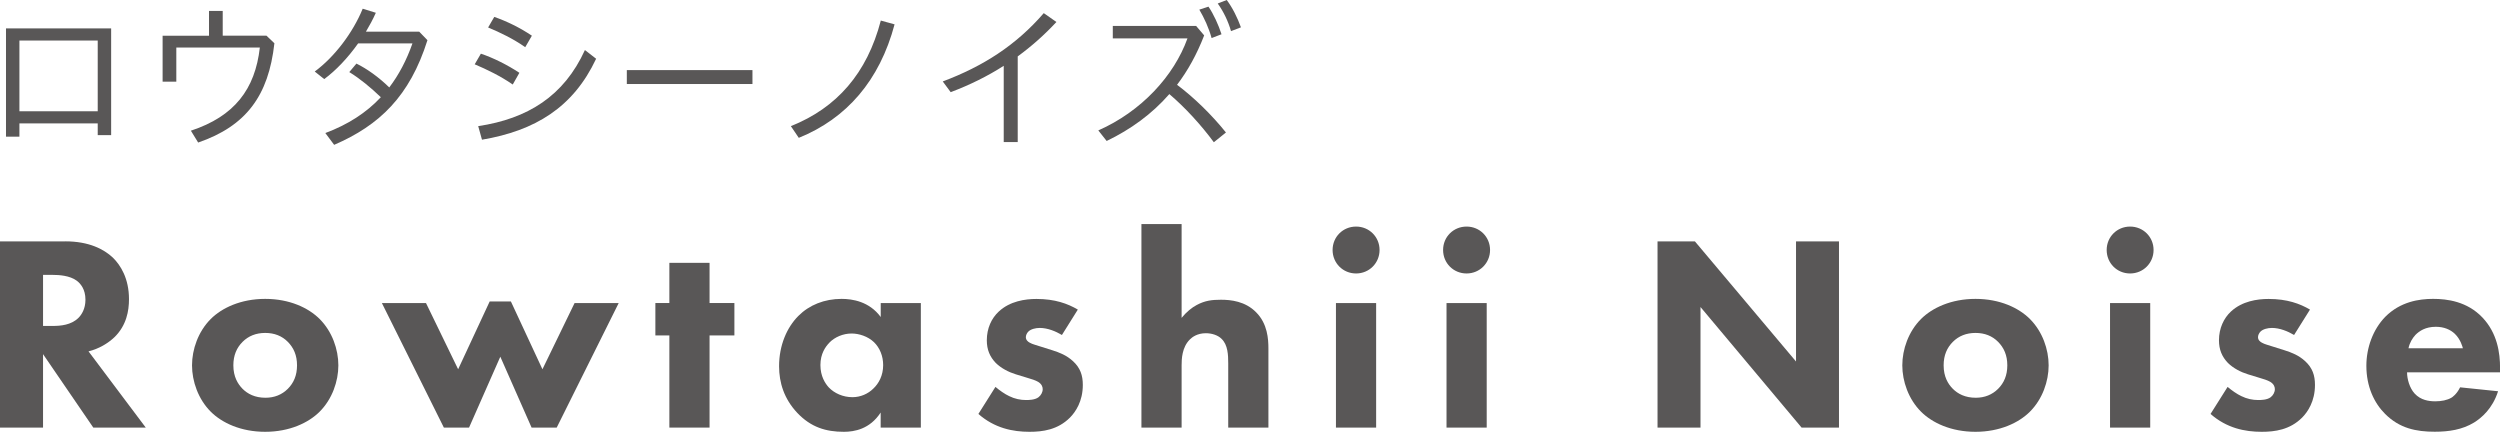 <?xml version="1.0" encoding="UTF-8"?>
<svg id="_レイヤー_2" data-name="レイヤー 2" xmlns="http://www.w3.org/2000/svg" viewBox="0 0 350.22 60.49">
  <defs>
    <style>
      .cls-1 {
        fill: #595757;
        stroke-width: 0px;
      }
    </style>
  </defs>
  <g id="_レイヤー_1-2" data-name="レイヤー 1">
    <g id="pc">
      <g>
        <g>
          <path class="cls-1" d="M9.15,33.81c3.32,0,5.4,1.1,6.65,2.27,1.09,1.06,2.27,2.93,2.27,5.83,0,1.64-.35,3.68-2.03,5.32-.9.86-2.19,1.64-3.64,1.99l8.02,10.68h-7.35l-7.04-10.29v10.29H0v-26.08h9.15ZM6.02,45.66h1.37c1.09,0,2.58-.12,3.6-1.13.43-.43.98-1.25.98-2.54,0-1.49-.7-2.27-1.21-2.66-.98-.74-2.54-.82-3.32-.82h-1.41v7.16Z"/>
          <path class="cls-1" d="M44.78,57.67c-1.56,1.56-4.22,2.82-7.63,2.82s-6.06-1.25-7.63-2.82c-1.76-1.76-2.62-4.26-2.62-6.49s.86-4.73,2.62-6.49c1.56-1.56,4.22-2.82,7.63-2.82s6.06,1.25,7.63,2.82c1.76,1.76,2.62,4.26,2.62,6.49s-.86,4.73-2.62,6.49ZM33.98,47.89c-.82.82-1.29,1.88-1.29,3.29,0,1.6.63,2.62,1.29,3.29.7.7,1.72,1.25,3.21,1.25,1.25,0,2.31-.43,3.13-1.25s1.29-1.88,1.29-3.29-.47-2.46-1.29-3.29-1.88-1.25-3.17-1.25-2.35.43-3.17,1.25Z"/>
          <path class="cls-1" d="M65.7,59.9h-3.52l-8.68-17.44h6.18l4.5,9.27,4.42-9.5h2.97l4.42,9.5,4.5-9.27h6.18l-8.68,17.44h-3.52l-4.38-9.93-4.38,9.93Z"/>
          <path class="cls-1" d="M99.4,46.99v12.91h-5.63v-12.91h-1.96v-4.54h1.96v-5.63h5.63v5.63h3.48v4.54h-3.48Z"/>
          <path class="cls-1" d="M123.37,42.46h5.63v17.44h-5.63v-2.11c-1.52,2.35-3.72,2.7-5.16,2.7-2.5,0-4.61-.63-6.53-2.66-1.84-1.96-2.54-4.22-2.54-6.53,0-2.93,1.1-5.44,2.7-7.04,1.52-1.53,3.64-2.39,6.06-2.39,1.49,0,3.87.35,5.48,2.54v-1.96ZM116.22,47.97c-.59.59-1.29,1.6-1.29,3.17s.67,2.58,1.17,3.13c.78.82,1.99,1.37,3.32,1.37,1.13,0,2.19-.47,2.93-1.21.74-.7,1.37-1.8,1.37-3.29,0-1.25-.47-2.42-1.29-3.21-.86-.82-2.11-1.21-3.13-1.21-1.21,0-2.35.51-3.09,1.25Z"/>
          <path class="cls-1" d="M148.75,46.92c-.86-.51-1.99-.98-3.09-.98-.59,0-1.25.16-1.6.51-.2.2-.35.51-.35.78,0,.39.27.63.55.78.39.23.98.35,1.68.59l1.49.47c.98.31,1.99.7,2.89,1.53,1.02.94,1.37,1.99,1.37,3.32,0,2.31-1.02,3.79-1.8,4.58-1.72,1.72-3.83,1.99-5.67,1.99-2.35,0-4.89-.51-7.16-2.5l2.39-3.79c.55.47,1.33,1.02,1.92,1.29.78.39,1.6.55,2.35.55.35,0,1.25,0,1.76-.39.35-.27.59-.7.59-1.13,0-.31-.12-.7-.63-1.02-.39-.23-.9-.39-1.72-.63l-1.41-.43c-1.02-.31-2.07-.86-2.82-1.6-.82-.86-1.25-1.84-1.25-3.17,0-1.68.66-3.09,1.68-4.03,1.56-1.45,3.68-1.76,5.28-1.76,2.58,0,4.38.66,5.79,1.49l-2.23,3.56Z"/>
          <path class="cls-1" d="M159.9,31.39h5.63v13.14c.7-.86,1.45-1.45,2.11-1.8,1.17-.63,2.15-.74,3.4-.74,1.37,0,3.4.2,4.93,1.76,1.6,1.6,1.72,3.75,1.72,5.08v11.07h-5.63v-8.96c0-1.21-.04-2.62-.94-3.48-.51-.51-1.37-.78-2.19-.78-1.21,0-1.92.55-2.23.86-1.13,1.1-1.17,2.78-1.17,3.64v8.72h-5.63v-28.51Z"/>
          <path class="cls-1" d="M189.97,31.74c1.84,0,3.29,1.45,3.29,3.28s-1.45,3.29-3.29,3.29-3.29-1.45-3.29-3.29,1.45-3.28,3.29-3.28ZM192.78,42.46v17.44h-5.63v-17.44h5.63Z"/>
          <path class="cls-1" d="M205.45,31.74c1.84,0,3.29,1.45,3.29,3.28s-1.45,3.29-3.29,3.29-3.29-1.45-3.29-3.29,1.45-3.28,3.29-3.28ZM208.27,42.46v17.44h-5.63v-17.44h5.63Z"/>
          <path class="cls-1" d="M232.2,59.9v-26.08h5.24l14.16,16.82v-16.82h6.02v26.08h-5.24l-14.16-16.89v16.89h-6.02Z"/>
          <path class="cls-1" d="M284.37,57.67c-1.56,1.56-4.22,2.82-7.63,2.82s-6.06-1.25-7.63-2.82c-1.76-1.76-2.62-4.26-2.62-6.49s.86-4.73,2.62-6.49c1.56-1.56,4.22-2.82,7.63-2.82s6.06,1.25,7.63,2.82c1.76,1.76,2.62,4.26,2.62,6.49s-.86,4.73-2.62,6.49ZM273.57,47.89c-.82.82-1.29,1.88-1.29,3.29,0,1.6.62,2.62,1.29,3.29.7.7,1.72,1.25,3.21,1.25,1.25,0,2.31-.43,3.13-1.25s1.29-1.88,1.29-3.29-.47-2.46-1.29-3.29-1.88-1.25-3.17-1.25-2.35.43-3.17,1.25Z"/>
          <path class="cls-1" d="M298.4,31.74c1.84,0,3.29,1.45,3.29,3.28s-1.45,3.29-3.29,3.29-3.28-1.45-3.28-3.29,1.45-3.28,3.28-3.28ZM301.22,42.46v17.44h-5.63v-17.44h5.63Z"/>
          <path class="cls-1" d="M321.36,46.92c-.86-.51-1.99-.98-3.09-.98-.59,0-1.25.16-1.6.51-.2.2-.35.51-.35.78,0,.39.27.63.55.78.39.23.98.35,1.68.59l1.49.47c.98.31,1.99.7,2.89,1.53,1.02.94,1.37,1.99,1.37,3.32,0,2.31-1.02,3.79-1.8,4.58-1.72,1.72-3.83,1.99-5.67,1.99-2.35,0-4.89-.51-7.16-2.5l2.39-3.79c.55.47,1.33,1.02,1.92,1.29.78.39,1.6.55,2.35.55.35,0,1.25,0,1.76-.39.35-.27.59-.7.59-1.13,0-.31-.12-.7-.63-1.02-.39-.23-.9-.39-1.72-.63l-1.41-.43c-1.02-.31-2.07-.86-2.82-1.6-.82-.86-1.25-1.84-1.25-3.17,0-1.68.67-3.09,1.68-4.03,1.56-1.45,3.68-1.76,5.28-1.76,2.58,0,4.38.66,5.79,1.49l-2.23,3.56Z"/>
          <path class="cls-1" d="M350.22,52.16h-13.02c0,.94.35,2.19,1.06,2.97.86.94,2.03,1.09,2.89,1.09s1.68-.16,2.27-.51c.08-.04.74-.47,1.21-1.45l5.32.55c-.78,2.46-2.35,3.75-3.36,4.38-1.68,1.02-3.56,1.29-5.51,1.29-2.62,0-4.93-.47-6.96-2.5-1.53-1.52-2.62-3.83-2.62-6.73,0-2.5.9-5.08,2.66-6.88,2.11-2.11,4.73-2.5,6.69-2.5s4.77.35,6.92,2.62c2.07,2.19,2.46,4.93,2.46,7.08v.59ZM345.02,48.79c-.04-.16-.31-1.25-1.13-2.03-.62-.59-1.52-.98-2.66-.98-1.45,0-2.31.59-2.85,1.13-.43.47-.82,1.09-.98,1.88h7.63Z"/>
        </g>
        <g>
          <path class="cls-1" d="M2.72,17.29v1.86H.84V3.98h14.73v14.95h-1.88v-1.64H2.72ZM13.68,5.68H2.72v9.91h10.97V5.68Z"/>
          <path class="cls-1" d="M37.33,5l1.11,1.06c-.82,7.36-3.96,11.59-10.68,13.91l-1.02-1.66c6.1-2.01,9-5.81,9.66-11.65h-11.7v4.78h-1.92v-6.43h6.5V1.53h1.92v3.47h6.12Z"/>
          <path class="cls-1" d="M45.57,18.64c3.18-1.19,5.75-2.85,7.78-5.02-1.42-1.37-2.96-2.63-4.42-3.52l1-1.19c1.46.71,3.16,1.92,4.6,3.34,1.35-1.77,2.43-3.83,3.25-6.17h-7.61c-1.44,2.03-3.12,3.8-4.75,5l-1.33-1.06c2.76-2.03,5.35-5.44,6.72-8.8l1.84.57c-.4.91-.88,1.79-1.39,2.65h7.47l1.15,1.19c-2.48,7.85-6.72,11.92-13.07,14.66l-1.24-1.66Z"/>
          <path class="cls-1" d="M67.37,7.52c1.77.6,3.71,1.57,5.39,2.68l-.93,1.64c-1.72-1.19-3.65-2.12-5.33-2.83l.86-1.48ZM66.99,17.67c6.92-1.04,12.01-4.2,14.95-10.66l1.57,1.22c-3.21,6.83-8.56,10.08-15.99,11.34l-.53-1.9ZM69.25,2.37c1.77.62,3.58,1.5,5.26,2.63l-.93,1.61c-1.7-1.19-3.52-2.06-5.2-2.76l.86-1.48Z"/>
          <path class="cls-1" d="M105.41,9.82v1.95h-17.6v-1.95h17.6Z"/>
          <path class="cls-1" d="M125.32,3.41c-2.1,7.89-6.74,13.2-13.42,15.9l-1.11-1.64c6.43-2.56,10.68-7.41,12.6-14.79l1.92.53Z"/>
          <path class="cls-1" d="M142.58,19.9h-1.97v-10.68c-2.28,1.46-4.75,2.68-7.43,3.69l-1.11-1.5c5.62-2.12,10.21-5.02,14.15-9.57l1.77,1.24c-1.68,1.81-3.49,3.41-5.42,4.82v12.01Z"/>
          <path class="cls-1" d="M170.04,19.92c-1.81-2.45-4.05-4.89-6.23-6.74-2.45,2.81-5.42,4.95-8.78,6.57l-1.17-1.48c6.01-2.65,10.59-7.61,12.49-12.89h-10.46v-1.75h11.67l1.13,1.33c-1.02,2.63-2.28,4.93-3.8,6.92,2.37,1.77,4.86,4.2,6.85,6.68l-1.7,1.37ZM169.29.93c.71,1.02,1.42,2.59,1.83,3.87l-1.39.53c-.4-1.44-1.02-2.79-1.72-3.98l1.28-.42ZM171.85,0c.8,1.06,1.53,2.54,1.99,3.83l-1.39.53c-.4-1.39-1.04-2.72-1.86-3.87l1.26-.49Z"/>
        </g>
      </g>
    </g>
  </g>
</svg>